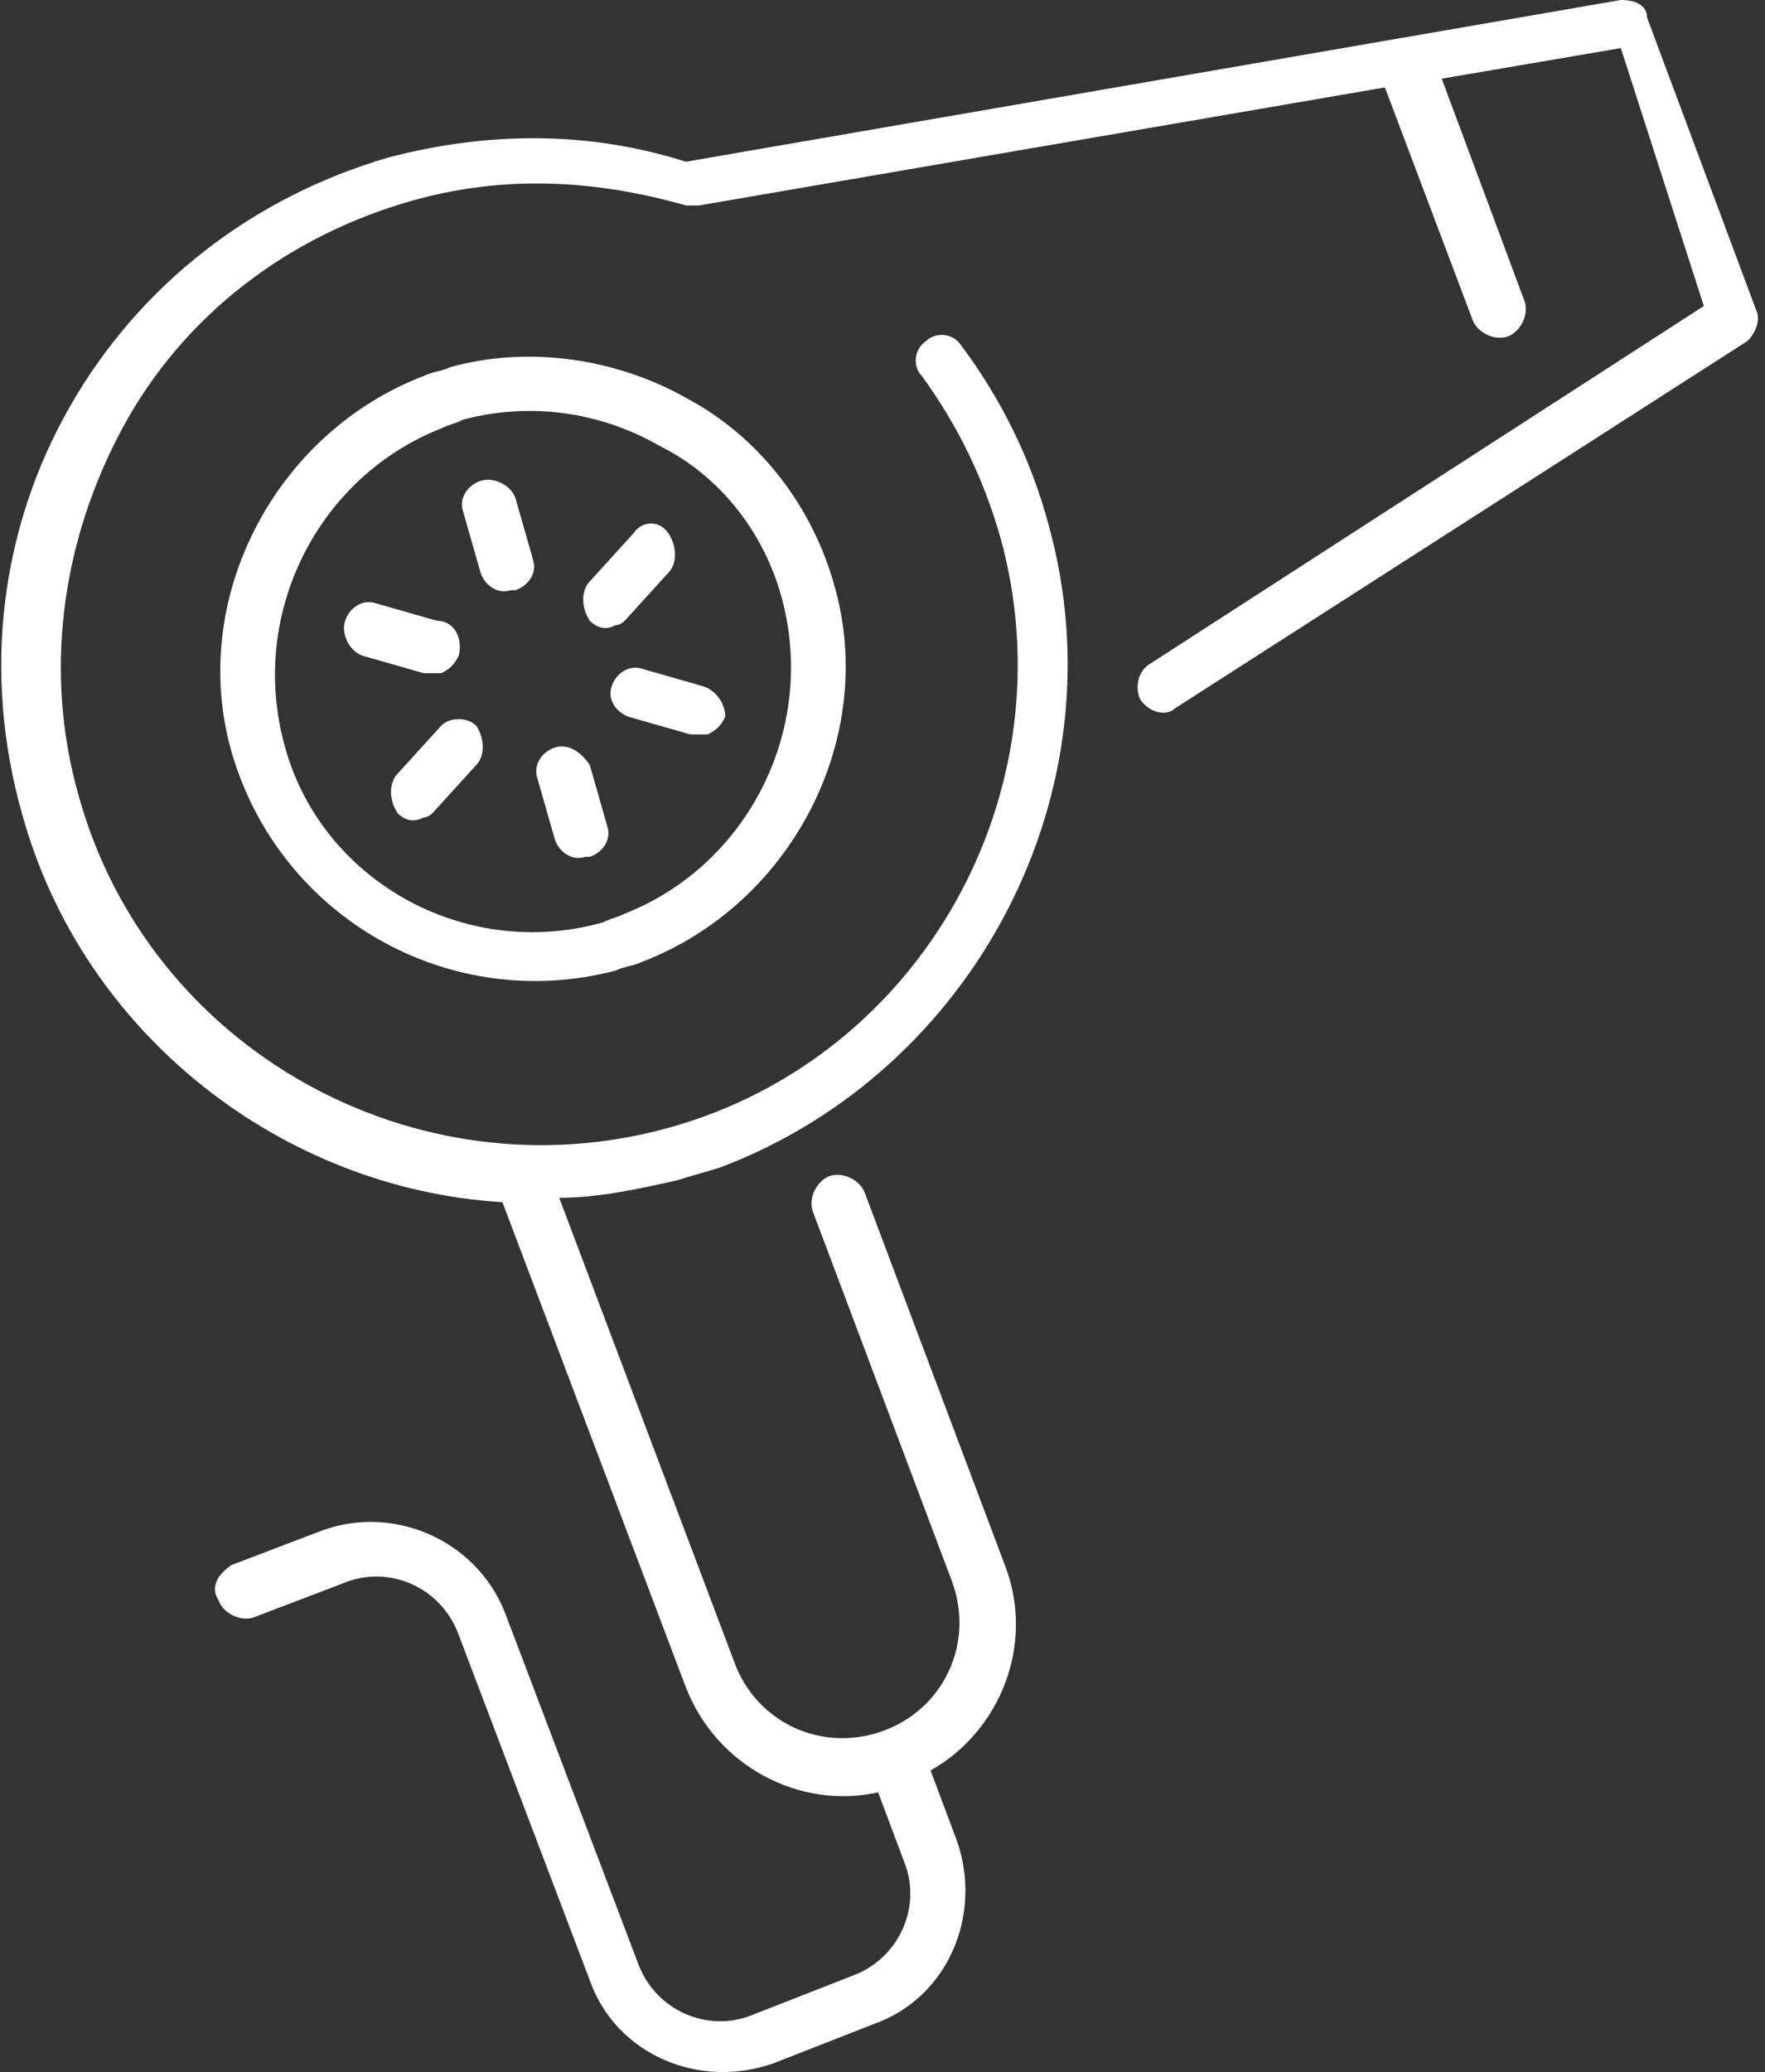 <?xml version="1.0" encoding="utf-8"?>
<!-- Generator: Adobe Illustrator 24.1.2, SVG Export Plug-In . SVG Version: 6.00 Build 0)  -->
<svg version="1.1" id="Layer_1" xmlns="http://www.w3.org/2000/svg" xmlns:xlink="http://www.w3.org/1999/xlink" x="0px" y="0px"
	 viewBox="0 0 40.4 47.4" style="enable-background:new 0 0 40.4 47.4;" xml:space="preserve">
<rect x="0" y="0" width="40.4" height="47.4" fill="#333333" stroke="none"/>
<style type="text/css">
	.st0{fill:#FFFFFF;}
</style>
<g>
	<path class="st0" d="M10.3,8.4c-0.2,0.1-0.4,0.1-0.6,0.2c-3.4,1.3-5.4,5.1-4.4,8.6c1.1,3.8,5,6,8.8,5c0.2-0.1,0.4-0.1,0.6-0.2
		c3.4-1.3,5.4-5.1,4.4-8.6c-0.5-1.8-1.7-3.4-3.4-4.3C14.1,8.2,12.1,7.9,10.3,8.4z M17.9,13.7c0.8,3-0.8,6.1-3.6,7.2
		C14.1,21,14,21,13.8,21.1c-3.2,0.9-6.5-1-7.3-4.1c-0.8-3,0.8-6.1,3.6-7.2c0.2-0.1,0.3-0.1,0.5-0.2c1.5-0.4,3.1-0.2,4.5,0.6
		C16.5,10.9,17.5,12.2,17.9,13.7z"/>
	<path class="st0" d="M11,11c-0.3,0.1-0.5,0.4-0.4,0.7l0.4,1.4c0.1,0.3,0.4,0.5,0.7,0.4c0,0,0,0,0.1,0c0.3-0.1,0.5-0.4,0.4-0.7
		l-0.4-1.4C11.7,11.1,11.3,10.9,11,11z"/>
	<path class="st0" d="M12.7,17.1c-0.3,0.1-0.5,0.4-0.4,0.7l0.4,1.4c0.1,0.3,0.4,0.5,0.7,0.4c0,0,0,0,0.1,0c0.3-0.1,0.5-0.4,0.4-0.7
		l-0.4-1.4C13.3,17.2,13,17,12.7,17.1z"/>
	<path class="st0" d="M14.5,12.2l-1,1.1c-0.2,0.2-0.2,0.6,0,0.9c0.2,0.2,0.4,0.2,0.6,0.1c0.1,0,0.2-0.1,0.2-0.1l1-1.1
		c0.2-0.2,0.2-0.6,0-0.9C15.1,11.9,14.7,11.9,14.5,12.2z"/>
	<path class="st0" d="M10.1,16.6l-1,1.1c-0.2,0.2-0.2,0.6,0,0.9c0.2,0.2,0.4,0.2,0.6,0.1c0.1,0,0.2-0.1,0.2-0.1l1-1.1
		c0.2-0.2,0.2-0.6,0-0.9C10.7,16.4,10.3,16.4,10.1,16.6z"/>
	<path class="st0" d="M16.1,15.7l-1.4-0.4c-0.3-0.1-0.6,0.1-0.7,0.4c-0.1,0.3,0.1,0.6,0.4,0.7l1.4,0.4c0.1,0,0.2,0,0.4,0
		c0.2-0.1,0.3-0.2,0.4-0.4C16.6,16.1,16.4,15.8,16.1,15.7z"/>
	<path class="st0" d="M10,14.2l-1.4-0.4c-0.3-0.1-0.6,0.1-0.7,0.4C7.8,14.5,8,14.9,8.3,15l1.4,0.4c0.1,0,0.2,0,0.4,0
		c0.2-0.1,0.3-0.2,0.4-0.4C10.6,14.6,10.4,14.2,10,14.2z"/>
	<path class="st0" d="M37.1,0L15.7,3.7C13.5,3,11.2,3,8.9,3.6C5.8,4.5,3.2,6.5,1.6,9.3c-1.6,2.8-2,6.1-1.1,9.3c1.4,5.1,6,8.6,11,8.9
		l4.2,11.1c0.7,1.8,2.6,2.8,4.4,2.4l0.6,1.6c0.4,1-0.1,2.2-1.2,2.6l-2.3,0.9c-1,0.4-2.2-0.1-2.6-1.2l-3-7.9C11,35.3,9.1,34.4,7.4,35
		l-2.1,0.8C5,36,4.8,36.3,5,36.6c0.1,0.3,0.5,0.5,0.8,0.4l2.1-0.8c1-0.4,2.2,0.1,2.6,1.2l3,7.9c0.6,1.7,2.5,2.5,4.2,1.9l2.3-0.9
		c1.7-0.6,2.5-2.5,1.9-4.2l-0.6-1.6c1.6-0.9,2.4-2.9,1.7-4.7l-3.2-8.5c-0.1-0.3-0.5-0.5-0.8-0.4c-0.3,0.1-0.5,0.5-0.4,0.8l3.2,8.5
		c0.5,1.4-0.2,2.9-1.6,3.4c-1.4,0.5-2.9-0.2-3.4-1.6l-4-10.6c0.9,0,1.8-0.2,2.7-0.4c0.3-0.1,0.7-0.2,1-0.3c5.8-2.2,9.2-8.6,7.5-14.7
		c-0.4-1.5-1.1-2.9-2-4.1c-0.2-0.3-0.6-0.3-0.8-0.1c-0.3,0.2-0.3,0.6-0.1,0.8c0.8,1.1,1.4,2.3,1.8,3.7c1.6,5.8-1.8,11.9-7.6,13.5
		c-5.8,1.6-11.9-1.8-13.5-7.6c-0.8-2.8-0.4-5.8,1-8.4c1.4-2.6,3.8-4.4,6.6-5.2c2.1-0.6,4.2-0.5,6.3,0.1c0.1,0,0.2,0,0.3,0l15.7-2.7
		l2,5.3c0.1,0.3,0.5,0.5,0.8,0.4c0.3-0.1,0.5-0.5,0.4-0.8c0,0-1.9-5.1-1.9-5.1l4.1-0.7L39,7l-12.7,8.2C26,15.4,26,15.8,26.1,16
		c0.2,0.3,0.6,0.4,0.8,0.2l13.1-8.4c0.2-0.2,0.3-0.5,0.2-0.7l-2.5-6.7C37.7,0.1,37.4,0,37.1,0z"/>
</g>
</svg>
